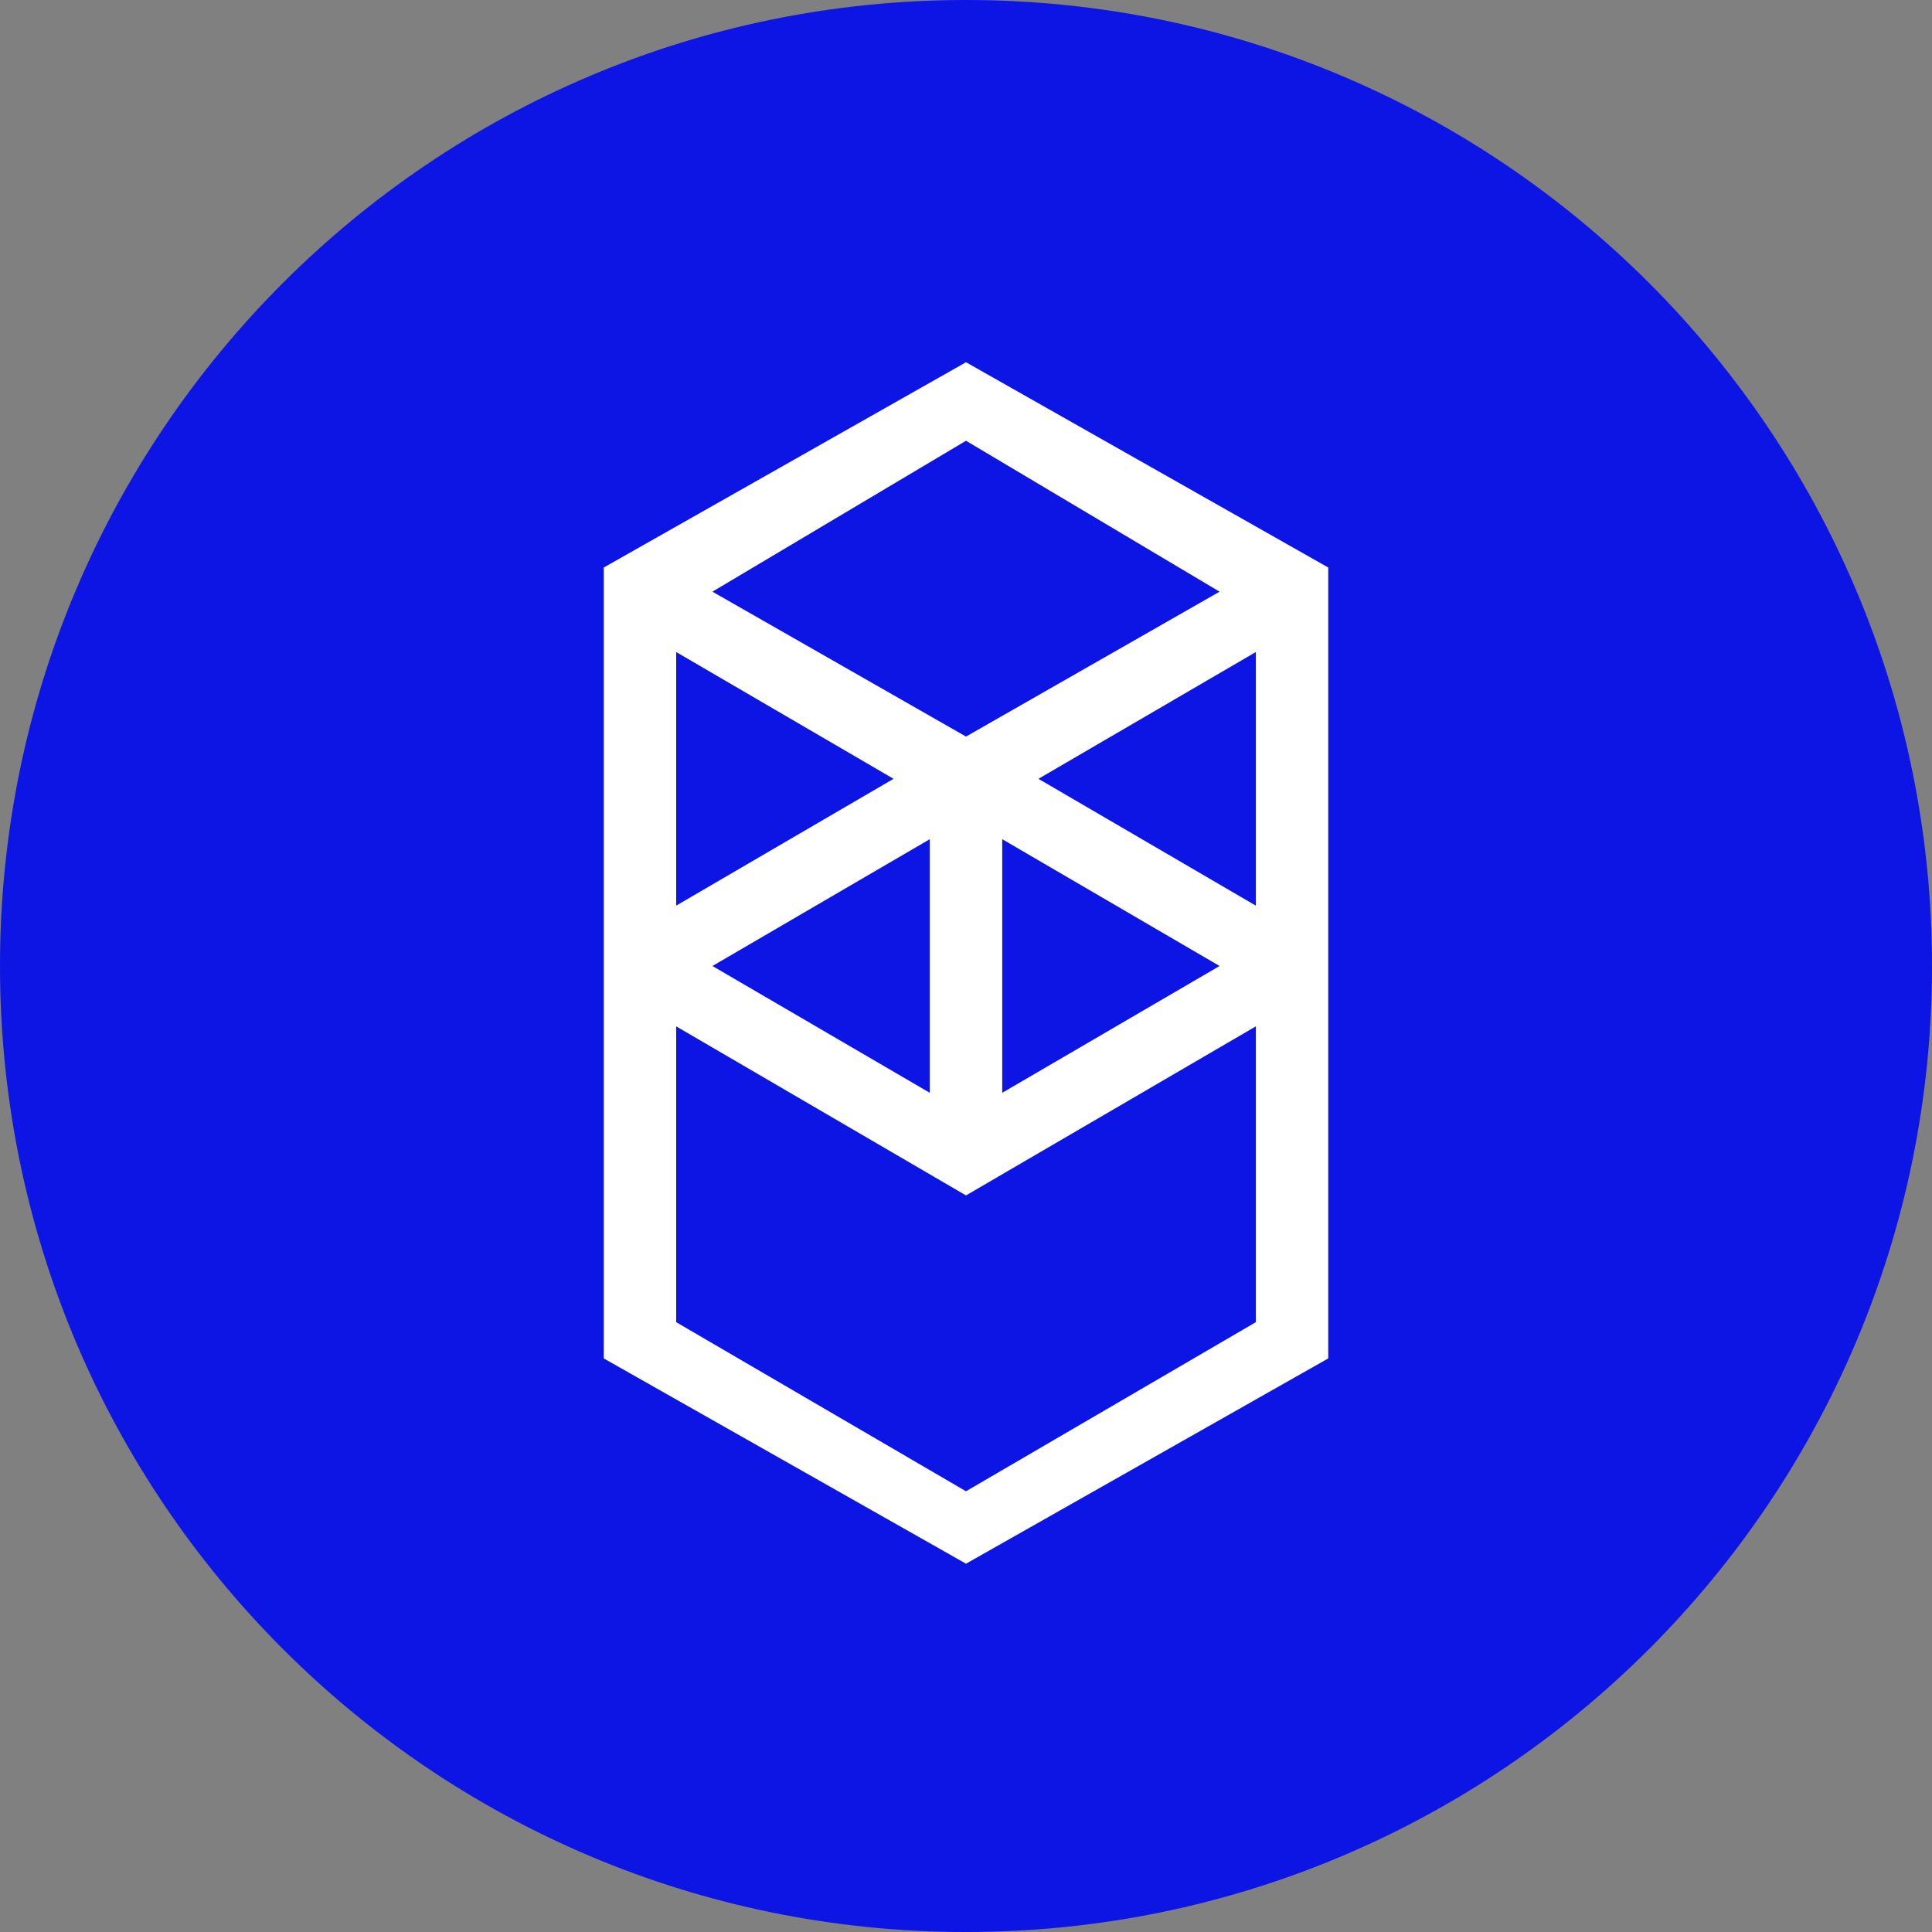 <svg width="52" height="52" viewBox="0 0 52 52" fill="none" xmlns="http://www.w3.org/2000/svg">
<rect x="0" y="0" width="52" height="52" fill="#808080" stroke="none"/>
<g clip-path="url(#clip0_419_4762)">
<path d="M26 52C40.359 52 52 40.359 52 26C52 11.641 40.359 0 26 0C11.641 0 0 11.641 0 26C0 40.359 11.641 52 26 52Z" fill="#0C15E4"/>
<path fill-rule="evenodd" clip-rule="evenodd" d="M27.95 20.962L33.8 17.55V24.375L27.95 20.962ZM33.8 35.587L26 40.138L18.2 35.587V27.625L26 32.175L33.8 27.625V35.587ZM18.2 17.55L24.05 20.962L18.2 24.375V17.55ZM26.975 22.587L32.825 26L26.975 29.413V22.587ZM25.025 29.413L19.175 26L25.025 22.587V29.413ZM32.825 15.925L26 19.825L19.175 15.925L26 11.863L32.825 15.925ZM16.25 15.275V36.562L26 42.087L35.75 36.562V15.275L26 9.75L16.25 15.275Z" fill="white"/>
</g>
<defs>
<clipPath id="clip0_419_4762">
<rect width="52" height="52" fill="white"/>
</clipPath>
</defs>
</svg>
